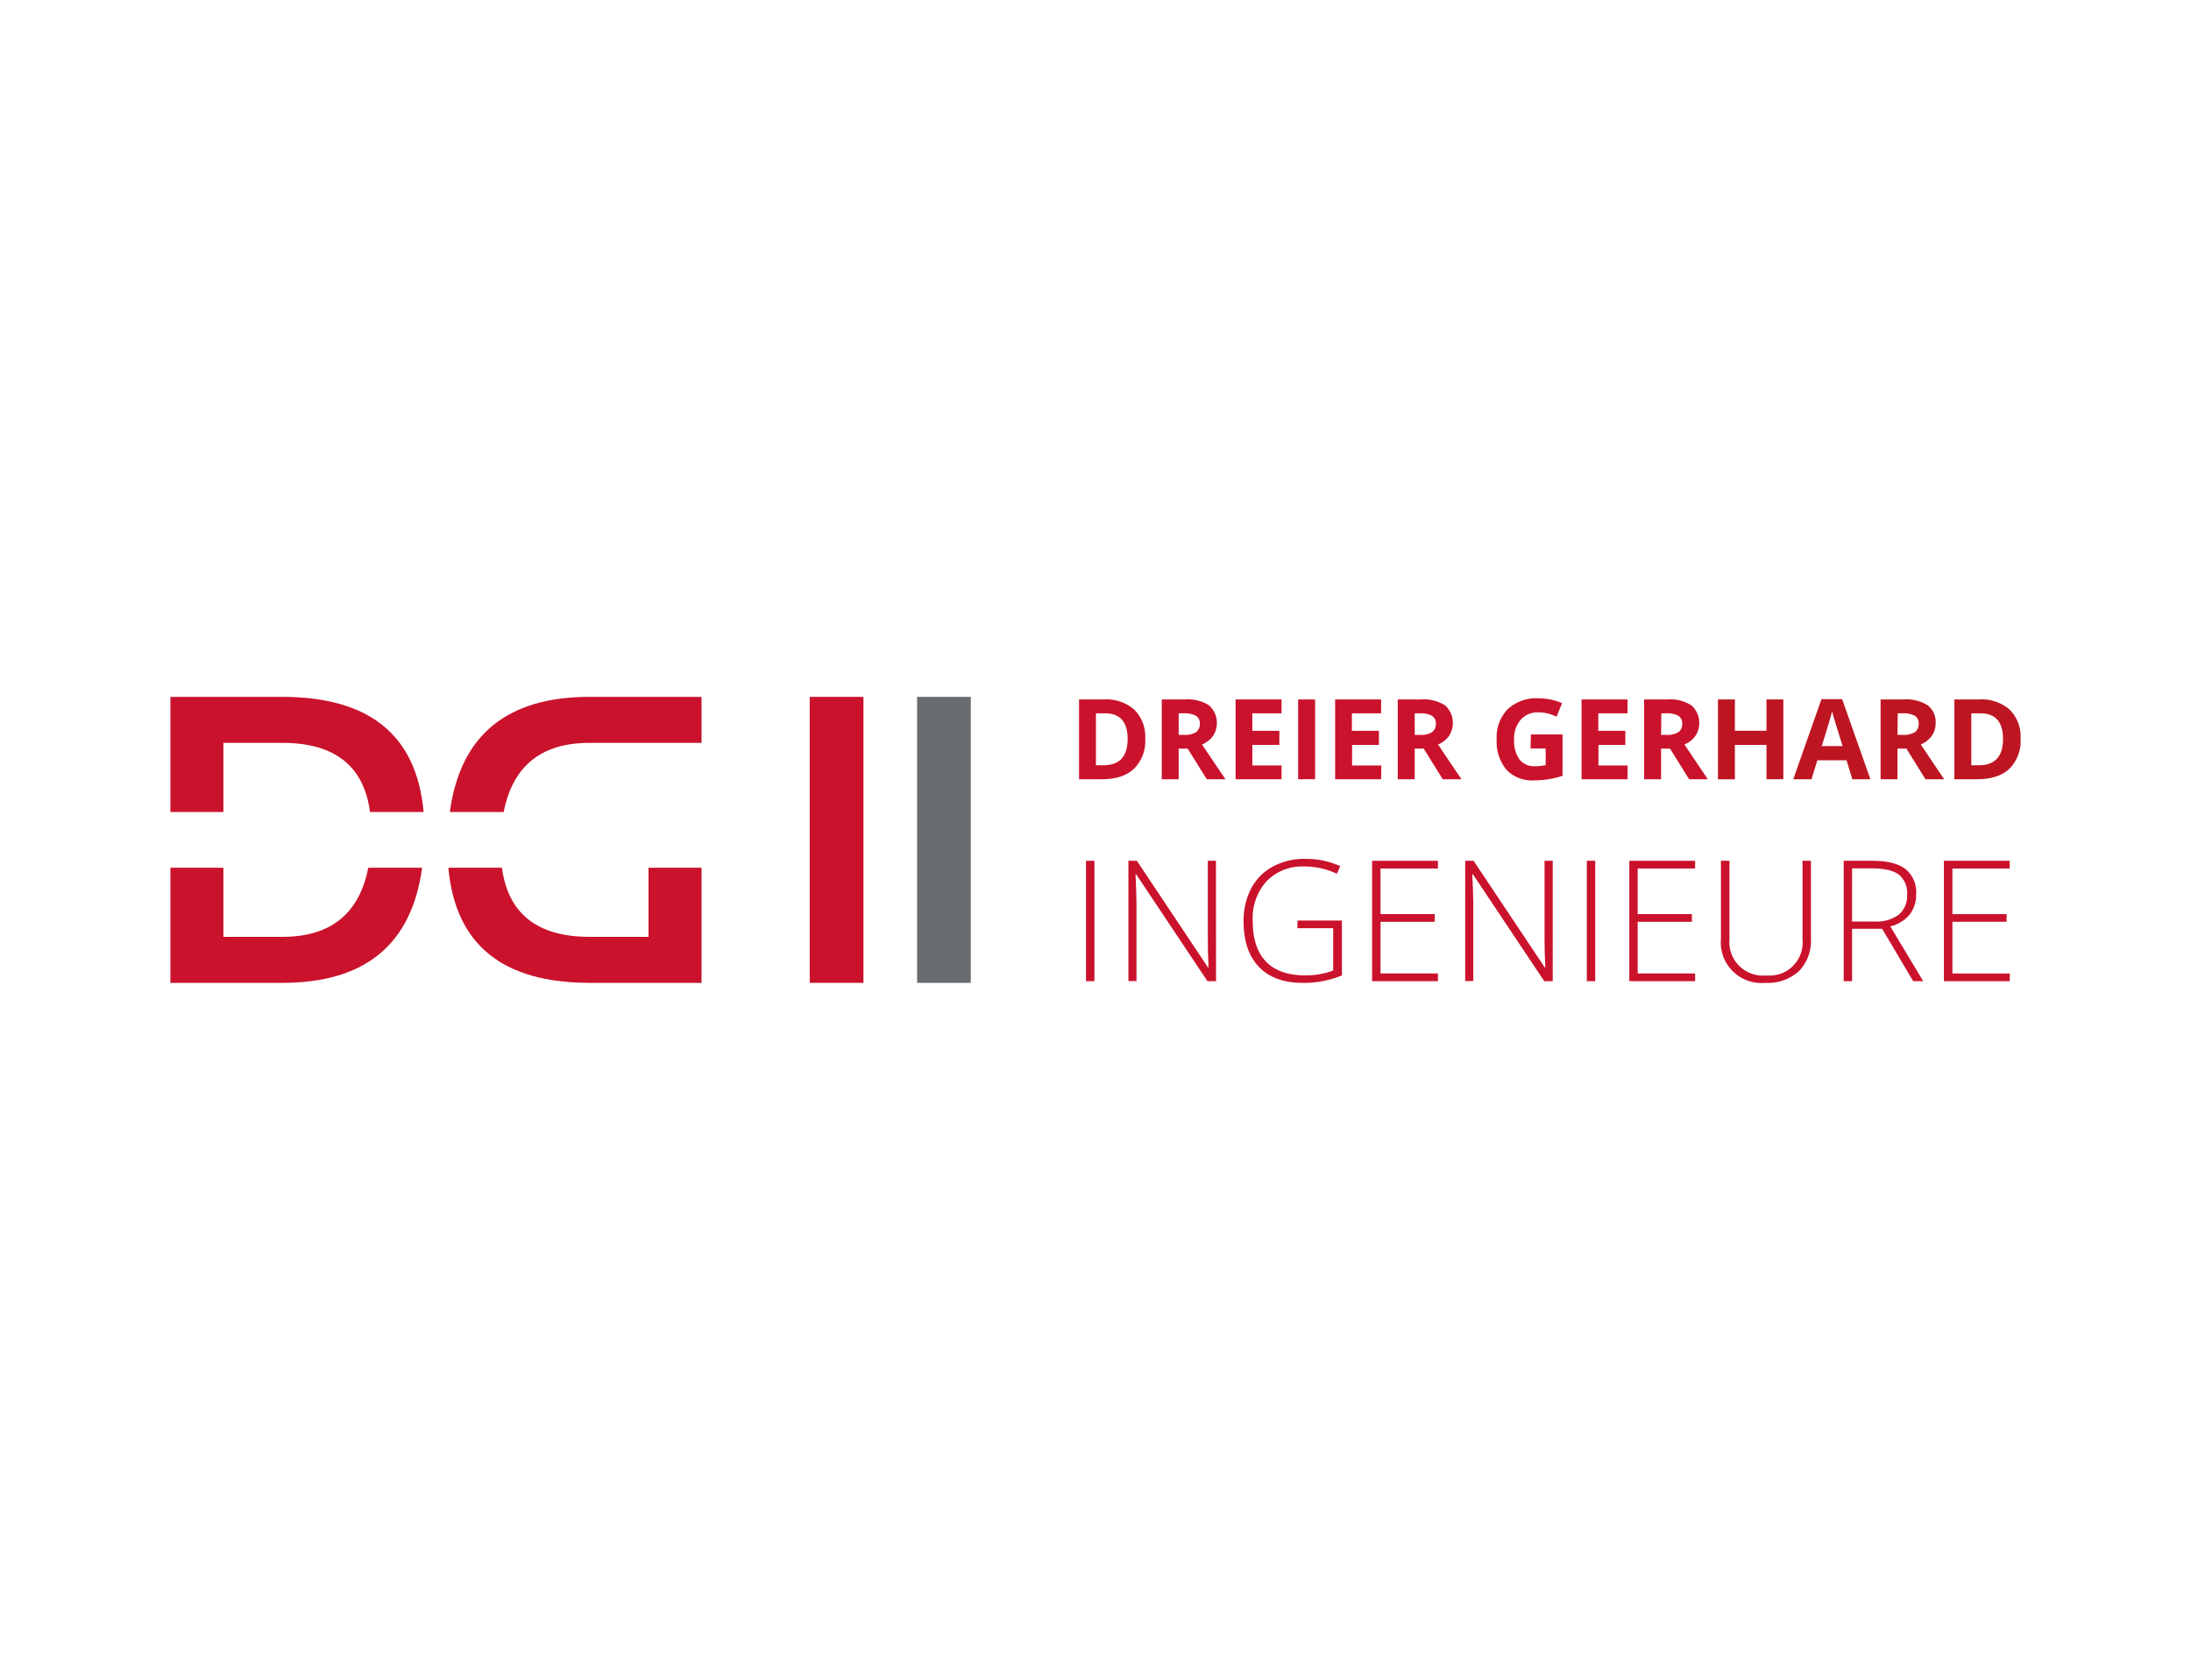 <svg xmlns="http://www.w3.org/2000/svg" viewBox="0 0 450 345"><defs><style>.cls-1{fill:#ca122c;}.cls-2{fill:#676d6e;}.cls-3{fill:#bd1622;}</style></defs><g id="dreier_gerhard" data-name="dreier gerhard"><path class="cls-1" d="M58,143.13H35v23.65H45.88v-14.2H58q16.1,0,18,14.2H87Q84.89,143.16,58,143.13Z"/><path class="cls-1" d="M58,192.42H45.88v-14.2H35v23.65H58q25.48,0,28.7-23.65H75.64Q72.85,192.43,58,192.42Z"/><path class="cls-1" d="M121.09,201.87h23V178.22H133.2v14.2H121.09q-16.09,0-18-14.2h-11Q94.21,201.85,121.09,201.87Z"/><path class="cls-1" d="M144.09,152.58v-9.45h-23q-25.49,0-28.7,23.65h11.06q2.79-14.21,17.64-14.2h23Z"/><rect class="cls-1" x="166.31" y="143.13" width="11.03" height="58.74"/><rect class="cls-2" x="188.36" y="143.13" width="11.03" height="58.74"/><path class="cls-1" d="M235.21,151.7a8.06,8.06,0,0,1-2.3,6.2c-1.54,1.44-3.75,2.15-6.65,2.15h-4.64V143.66h5.14a8.66,8.66,0,0,1,6.23,2.12A7.81,7.81,0,0,1,235.21,151.7Zm-3.61.09q0-5.28-4.66-5.28h-1.85v10.67h1.49C229.93,157.18,231.6,155.39,231.6,151.79Z"/><path class="cls-1" d="M242.08,153.76v6.29h-3.47V143.66h4.78a8.18,8.18,0,0,1,4.94,1.22,4.87,4.87,0,0,1,.81,6.27,5.25,5.25,0,0,1-2.26,1.76q3.7,5.53,4.82,7.14h-3.85l-3.92-6.29Zm0-2.82h1.13a4.26,4.26,0,0,0,2.43-.55,2,2,0,0,0,.78-1.73,1.76,1.76,0,0,0-.8-1.65,4.82,4.82,0,0,0-2.48-.5h-1.06Z"/><path class="cls-1" d="M263.21,160.05h-9.44V143.66h9.44v2.85h-6v3.6h5.55V153h-5.55v4.22h6Z"/><path class="cls-1" d="M266.62,160.05V143.66h3.48v16.39Z"/><path class="cls-1" d="M283.66,160.05h-9.44V143.66h9.44v2.85h-6v3.6h5.55V153H277.7v4.22h6Z"/><path class="cls-1" d="M290.56,153.76v6.29h-3.48V143.66h4.78a8.18,8.18,0,0,1,4.94,1.22,4.87,4.87,0,0,1,.81,6.27,5.21,5.21,0,0,1-2.25,1.76q3.69,5.53,4.82,7.14h-3.86l-3.91-6.29Zm0-2.82h1.12a4.24,4.24,0,0,0,2.43-.55,2,2,0,0,0,.79-1.73,1.77,1.77,0,0,0-.81-1.65,4.82,4.82,0,0,0-2.48-.5h-1.05Z"/><path class="cls-1" d="M314.42,150.85h6.5v8.5a18.74,18.74,0,0,1-3,.72,19.16,19.16,0,0,1-2.86.21,7.22,7.22,0,0,1-5.66-2.18,9.05,9.05,0,0,1-2-6.26,8.27,8.27,0,0,1,2.27-6.19,8.63,8.63,0,0,1,6.3-2.22,12.2,12.2,0,0,1,4.86,1l-1.15,2.78a8.23,8.23,0,0,0-3.73-.9,4.59,4.59,0,0,0-3.61,1.51,5.86,5.86,0,0,0-1.36,4.07,6.55,6.55,0,0,0,1.09,4.08,3.78,3.78,0,0,0,3.18,1.41,11.29,11.29,0,0,0,2.21-.23v-3.42h-3.11Z"/><path class="cls-1" d="M334.27,160.05h-9.44V143.66h9.44v2.85h-6v3.6h5.55V153H328.3v4.22h6Z"/><path class="cls-1" d="M341.16,153.76v6.29h-3.48V143.66h4.78a8.16,8.16,0,0,1,4.94,1.22,4.84,4.84,0,0,1,.81,6.27,5.21,5.21,0,0,1-2.25,1.76q3.69,5.53,4.82,7.14h-3.86L343,153.76Zm0-2.82h1.12a4.24,4.24,0,0,0,2.43-.55,2,2,0,0,0,.79-1.73,1.78,1.78,0,0,0-.8-1.65,4.89,4.89,0,0,0-2.49-.5h-1Z"/><path class="cls-3" d="M366.27,160.05h-3.46V153h-6.49v7.07h-3.48V143.66h3.48v6.43h6.49v-6.43h3.46Z"/><path class="cls-3" d="M380.44,160.05l-1.19-3.9h-6l-1.19,3.9h-3.75l5.79-16.45h4.25l5.8,16.45Zm-2-6.81q-1.65-5.31-1.85-6c-.14-.46-.24-.83-.3-1.1-.25,1-.95,3.32-2.12,7.1Z"/><path class="cls-3" d="M389.72,153.76v6.29h-3.47V143.66H391a8.14,8.14,0,0,1,4.94,1.22,4.31,4.31,0,0,1,1.61,3.69,4.36,4.36,0,0,1-.8,2.58,5.21,5.21,0,0,1-2.25,1.76c2.47,3.69,4.07,6.07,4.82,7.14h-3.86l-3.91-6.29Zm0-2.82h1.12a4.3,4.3,0,0,0,2.44-.55,2,2,0,0,0,.78-1.73,1.78,1.78,0,0,0-.8-1.65,4.86,4.86,0,0,0-2.49-.5h-1Z"/><path class="cls-3" d="M415,151.7a8.1,8.1,0,0,1-2.3,6.2c-1.54,1.44-3.76,2.15-6.66,2.15H401.4V143.66h5.15a8.68,8.68,0,0,1,6.23,2.12A7.81,7.81,0,0,1,415,151.7Zm-3.61.09q0-5.28-4.66-5.28h-1.85v10.67h1.49C409.72,157.18,411.39,155.39,411.39,151.79Z"/><path class="cls-1" d="M223.05,201.53V176.8h1.73v24.73Z"/><path class="cls-1" d="M249.76,201.53H248l-14.65-21.95h-.13q.19,3.91.2,5.92v16h-1.66V176.8h1.73l14.63,21.92h.1c-.1-2-.15-3.95-.15-5.78V176.8h1.67Z"/><path class="cls-1" d="M266.49,189.07h9.12v11.28a20.55,20.55,0,0,1-8.07,1.52q-5.85,0-9-3.31t-3.12-9.36a14.11,14.11,0,0,1,1.54-6.69,10.84,10.84,0,0,1,4.44-4.51,13.45,13.45,0,0,1,6.62-1.59,17.08,17.08,0,0,1,7.25,1.49l-.69,1.56a15.59,15.59,0,0,0-6.67-1.49,10.2,10.2,0,0,0-7.75,3,11.34,11.34,0,0,0-2.87,8.14q0,5.58,2.73,8.4t8,2.82a15.57,15.57,0,0,0,5.8-1v-8.69h-7.36Z"/><path class="cls-1" d="M295.33,201.53H281.81V176.8h13.52v1.59H283.54v9.36h11.13v1.58H283.54v10.61h11.79Z"/><path class="cls-1" d="M318.91,201.53h-1.74l-14.65-21.95h-.14q.21,3.91.21,5.92v16h-1.66V176.8h1.72l14.63,21.92h.11c-.11-2-.16-3.95-.16-5.78V176.8h1.68Z"/><path class="cls-1" d="M325.91,201.53V176.8h1.73v24.73Z"/><path class="cls-1" d="M348.15,201.53H334.64V176.8h13.51v1.59H336.36v9.36h11.13v1.58H336.36v10.61h11.79Z"/><path class="cls-1" d="M371.94,176.8v16a8.9,8.9,0,0,1-2.47,6.67,9.47,9.47,0,0,1-6.89,2.4,8.36,8.36,0,0,1-9.12-9.13V176.8h1.75v16a6.9,6.9,0,0,0,7.58,7.55,6.78,6.78,0,0,0,7.42-7.38V176.8Z"/><path class="cls-1" d="M380.39,190.76v10.77h-1.72V176.8h5.88q4.6,0,6.81,1.7a6.09,6.09,0,0,1,2.19,5.12,6.63,6.63,0,0,1-1.31,4.19,7.29,7.29,0,0,1-4,2.46L395,201.53h-2.06l-6.38-10.77Zm0-1.49h4.72a7.54,7.54,0,0,0,4.86-1.4,5,5,0,0,0,1.72-4.12,4.83,4.83,0,0,0-1.69-4.11c-1.13-.85-3-1.28-5.51-1.28h-4.1Z"/><path class="cls-1" d="M412.77,201.53H399.25V176.8h13.52v1.59H401v9.36h11.13v1.58H401v10.61h11.79Z"/></g></svg>